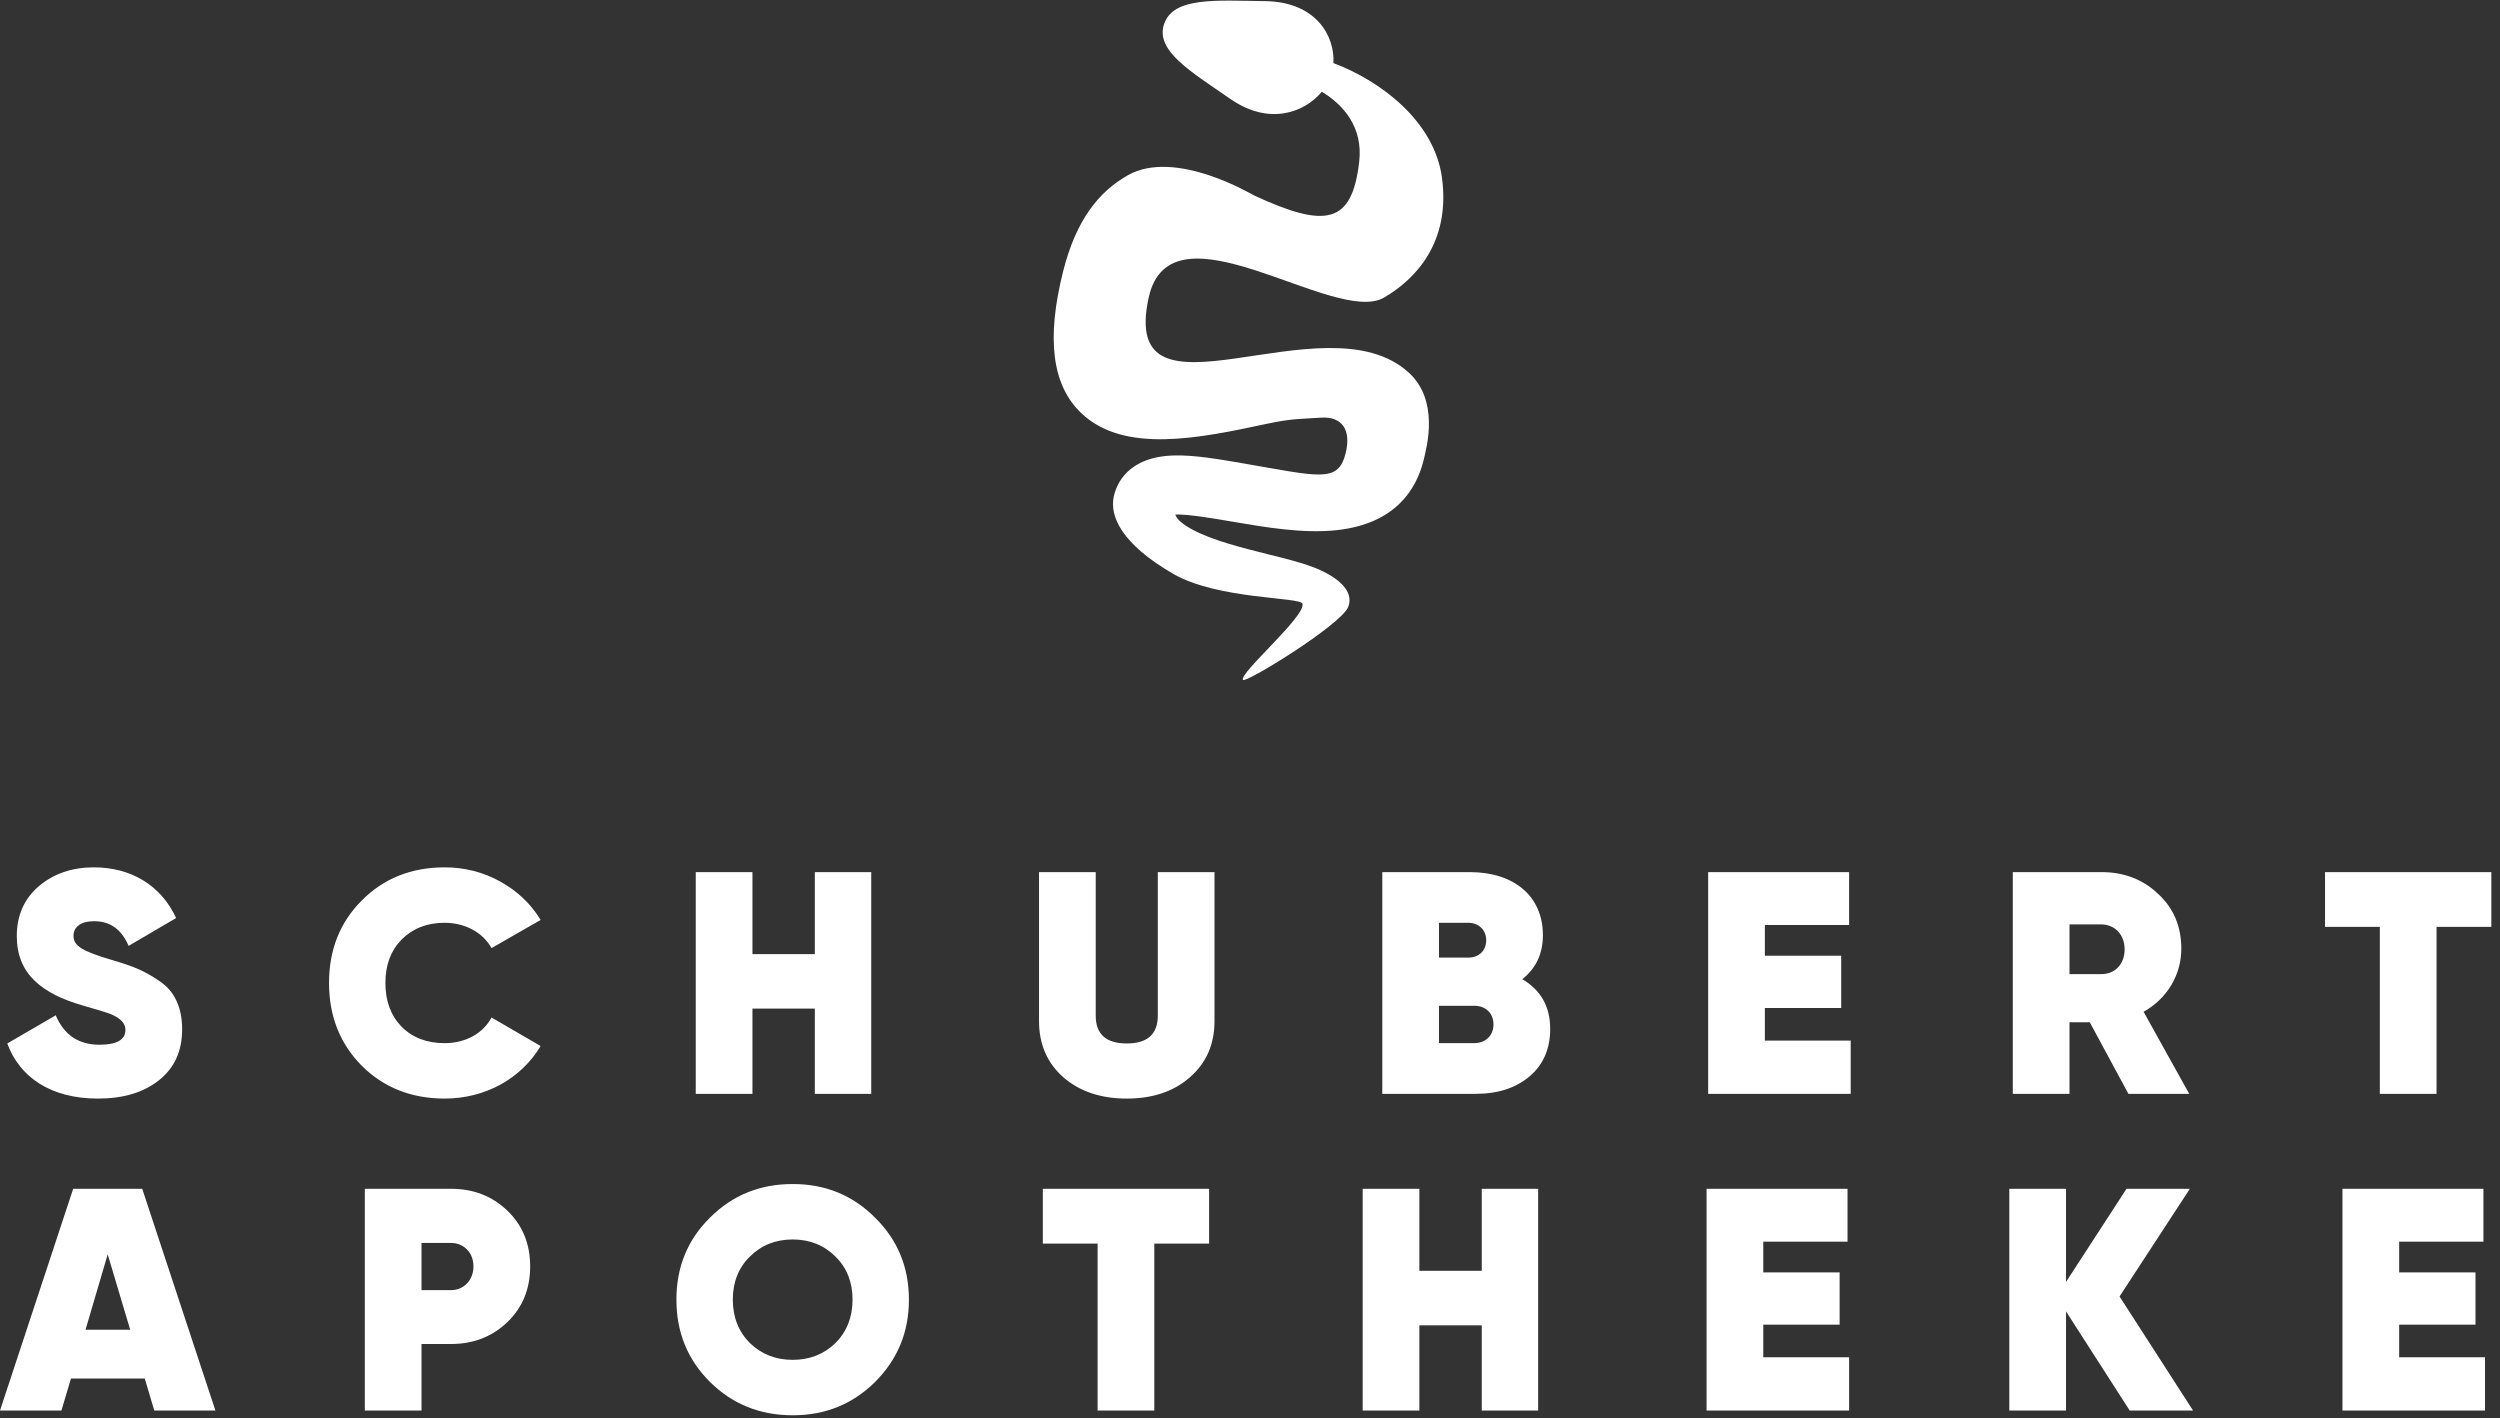 <?xml version="1.0" encoding="UTF-8"?>
<svg width="245px" height="139px" viewBox="0 0 245 139" version="1.1" xmlns="http://www.w3.org/2000/svg" xmlns:xlink="http://www.w3.org/1999/xlink">
    <rect x="0" y="0" width="245" height="139" fill="#333333" stroke="none"/>
    <!-- Generator: Sketch 52.6 (67491) - http://www.bohemiancoding.com/sketch -->
    <title>Logo</title>
    <desc>Created with Sketch.</desc>
    <g id="Screendesign" stroke="none" stroke-width="1" fill="none" fill-rule="evenodd">
        <g id="Schubert-Apotheke-Website-Teaser-Desktop" transform="translate(-598, -100)" fill="#FFFFFF">
            <g id="Logo" transform="translate(598, 100)">
                <path d="M235.118,133.015 L243.53,133.015 L243.53,138.23 L229.561,138.23 L229.561,116.5 L243.375,116.5 L243.375,121.685 L235.118,121.685 L235.118,124.696 L242.599,124.696 L242.599,129.818 L235.118,129.818 L235.118,133.015 Z M214.918,138.23 L208.709,138.23 L202.47,128.515 L202.47,138.23 L196.913,138.23 L196.913,116.5 L202.47,116.5 L202.47,125.628 L208.398,116.5 L214.607,116.5 L207.716,127.055 L214.918,138.23 Z M172.801,133.015 L181.214,133.015 L181.214,138.23 L167.245,138.23 L167.245,116.5 L181.058,116.5 L181.058,121.685 L172.801,121.685 L172.801,124.696 L180.283,124.696 L180.283,129.818 L172.801,129.818 L172.801,133.015 Z M145.213,116.5 L150.739,116.5 L150.739,138.23 L145.213,138.23 L145.213,129.88 L139.098,129.88 L139.098,138.23 L133.542,138.23 L133.542,116.5 L139.098,116.5 L139.098,124.541 L145.213,124.541 L145.213,116.5 Z M118.493,116.5 L118.493,121.871 L113.123,121.871 L113.123,138.23 L107.566,138.23 L107.566,121.871 L102.196,121.871 L102.196,116.5 L118.493,116.5 Z M77.682,133.265 C79.358,133.265 80.755,132.705 81.873,131.619 C82.99,130.501 83.549,129.073 83.549,127.366 C83.549,125.658 82.99,124.23 81.873,123.143 C80.755,122.027 79.358,121.468 77.682,121.468 C76.006,121.468 74.609,122.027 73.491,123.143 C72.374,124.23 71.815,125.658 71.815,127.366 C71.815,129.073 72.374,130.501 73.491,131.619 C74.609,132.705 76.006,133.265 77.682,133.265 L77.682,133.265 Z M77.682,138.697 C74.485,138.697 71.784,137.61 69.58,135.437 C67.376,133.233 66.289,130.563 66.289,127.366 C66.289,124.168 67.376,121.499 69.58,119.326 C71.784,117.121 74.485,116.035 77.682,116.035 C80.88,116.035 83.549,117.121 85.753,119.326 C87.957,121.499 89.074,124.168 89.074,127.366 C89.074,130.563 87.957,133.233 85.753,135.437 C83.549,137.61 80.88,138.697 77.682,138.697 L77.682,138.697 Z M44.195,126.434 C45.437,126.434 46.399,125.472 46.399,124.106 C46.399,122.741 45.437,121.809 44.195,121.809 L41.308,121.809 L41.308,126.434 L44.195,126.434 Z M44.195,116.5 C46.399,116.5 48.231,117.215 49.721,118.643 C51.211,120.07 51.956,121.903 51.956,124.106 C51.956,126.31 51.211,128.141 49.721,129.57 C48.231,130.998 46.399,131.712 44.195,131.712 L41.308,131.712 L41.308,138.23 L35.752,138.23 L35.752,116.5 L44.195,116.5 Z M8.381,130.315 L12.759,130.315 L10.554,122.927 L8.381,130.315 Z M15.118,138.23 L14.186,135.096 L6.953,135.096 L6.022,138.23 L0,138.23 L7.171,116.5 L13.938,116.5 L21.109,138.23 L15.118,138.23 Z M244.151,85.466 L244.151,90.836 L238.781,90.836 L238.781,107.196 L233.224,107.196 L233.224,90.836 L227.853,90.836 L227.853,85.466 L244.151,85.466 Z M202.811,90.588 L202.811,95.462 L205.883,95.462 C207.25,95.493 208.213,94.499 208.213,93.04 C208.213,91.582 207.25,90.588 205.883,90.588 L202.811,90.588 Z M208.585,107.196 L204.797,100.18 L202.811,100.18 L202.811,107.196 L197.255,107.196 L197.255,85.466 L205.946,85.466 C208.149,85.466 210.014,86.18 211.503,87.608 C213.024,89.005 213.768,90.806 213.768,92.978 C213.768,95.586 212.341,97.883 210.074,99.155 L214.544,107.196 L208.585,107.196 Z M172.956,101.98 L181.368,101.98 L181.368,107.196 L167.399,107.196 L167.399,85.466 L181.213,85.466 L181.213,90.65 L172.956,90.65 L172.956,93.661 L180.437,93.661 L180.437,98.783 L172.956,98.783 L172.956,101.98 Z M144.468,102.229 C145.585,102.229 146.361,101.484 146.361,100.397 C146.361,99.281 145.585,98.566 144.468,98.566 L141.021,98.566 L141.021,102.229 L144.468,102.229 Z M141.021,90.433 L141.021,93.848 L143.878,93.848 C144.87,93.848 145.647,93.227 145.647,92.14 C145.647,91.116 144.902,90.433 143.878,90.433 L141.021,90.433 Z M151.918,100.832 C151.918,102.756 151.265,104.309 149.93,105.457 C148.596,106.606 146.826,107.196 144.622,107.196 L135.465,107.196 L135.465,85.466 L144.032,85.466 C148.379,85.466 151.204,87.825 151.204,91.644 C151.204,93.475 150.52,94.903 149.185,95.958 C151.016,97.044 151.918,98.659 151.918,100.832 L151.918,100.832 Z M101.824,85.466 L107.381,85.466 L107.381,99.529 C107.381,101.36 108.405,102.26 110.423,102.26 C112.44,102.26 113.465,101.36 113.465,99.529 L113.465,85.466 L119.021,85.466 L119.021,100.056 C119.021,102.353 118.214,104.184 116.599,105.581 C115.017,106.978 112.937,107.661 110.423,107.661 C107.908,107.661 105.829,106.978 104.215,105.581 C102.631,104.184 101.824,102.353 101.824,100.056 L101.824,85.466 Z M79.854,85.466 L85.381,85.466 L85.381,107.196 L79.854,107.196 L79.854,98.845 L73.74,98.845 L73.74,107.196 L68.183,107.196 L68.183,85.466 L73.74,85.466 L73.74,93.507 L79.854,93.507 L79.854,85.466 Z M35.442,104.433 C33.301,102.26 32.245,99.559 32.245,96.331 C32.245,93.103 33.301,90.402 35.442,88.26 C37.584,86.087 40.316,85 43.576,85 C45.531,85 47.363,85.466 49.039,86.398 C50.715,87.329 52.019,88.571 52.981,90.154 L48.17,92.916 C47.331,91.396 45.593,90.433 43.576,90.433 C41.837,90.433 40.44,90.992 39.354,92.078 C38.298,93.165 37.77,94.561 37.77,96.331 C37.77,98.1 38.298,99.529 39.354,100.615 C40.44,101.702 41.837,102.229 43.576,102.229 C45.593,102.229 47.331,101.298 48.17,99.715 L52.981,102.508 C51.088,105.705 47.549,107.661 43.576,107.661 C40.316,107.661 37.584,106.575 35.442,104.433 L35.442,104.433 Z M0.714,102.26 L5.463,99.497 C6.271,101.422 7.699,102.384 9.747,102.384 C11.454,102.384 12.293,101.888 12.293,100.925 C12.293,100.273 11.796,99.777 10.834,99.373 C10.43,99.217 9.499,98.939 8.102,98.535 C4.129,97.386 1.645,95.462 1.645,91.737 C1.645,89.719 2.359,88.105 3.787,86.863 C5.246,85.622 7.047,85 9.189,85 C12.821,85 15.77,86.739 17.26,89.968 L12.603,92.699 C11.92,91.084 10.803,90.278 9.22,90.278 C7.885,90.278 7.202,90.868 7.202,91.706 C7.202,92.668 7.978,93.195 10.927,94.065 C11.982,94.375 12.821,94.655 13.472,94.934 C14.124,95.213 14.807,95.586 15.583,96.114 C17.104,97.107 17.849,98.721 17.849,100.863 C17.849,103.005 17.104,104.651 15.583,105.861 C14.062,107.072 12.076,107.661 9.592,107.661 C4.998,107.661 1.925,105.581 0.714,102.26 L0.714,102.26 Z" id="LOGO"></path>
                <path d="M123.957,0.11 C119.202,0.055 115.031,-0.327 114.093,2.318 C113.156,4.961 116.729,7.027 120.561,9.687 C124.414,12.362 127.859,11.005 129.54,8.991 C131.636,10.256 133.598,12.456 133.201,15.862 C132.495,21.936 129.969,22.422 122.927,19.167 C122.718,19.071 115.202,14.55 110.548,17.164 C107.685,18.77 105.453,21.569 104.196,26.555 C102.521,33.193 103.096,37.751 105.954,40.477 C110.177,44.511 117.59,42.932 124.128,41.537 C126.696,40.991 127.476,41.07 129.425,40.931 C131.55,40.78 132.444,42.152 131.868,44.436 C131.128,47.365 129.308,46.691 121.813,45.407 C119.369,44.986 117.061,44.592 115.115,44.634 C110.498,44.735 109.41,47.47 109.154,48.641 C108.728,50.604 109.909,53.296 114.957,56.227 C119.322,58.761 127.418,58.497 127.638,59.158 C128.032,60.342 121.376,66.023 121.808,66.633 C122.059,66.992 131.407,61.249 132.119,59.489 C132.781,57.855 130.93,56.408 128.557,55.529 C127.393,55.096 125.894,54.723 124.31,54.328 C121.781,53.697 118.921,52.982 116.949,51.95 C115.729,51.31 115.305,50.808 115.177,50.423 C116.455,50.382 118.959,50.811 120.717,51.113 C124,51.674 127.723,52.313 131.011,51.954 C136.769,51.327 138.801,47.924 139.492,45.181 C139.859,43.726 141.048,39.231 138.046,36.503 C129.801,29.01 109.626,42.753 112.563,29.193 C114.714,19.276 130.806,31.978 135.638,29.162 C138.669,27.395 142.176,23.803 141.312,17.411 C140.563,11.859 135.27,7.907 130.676,6.184 C130.822,3.549 129.001,0.17 123.957,0.11" id="Fill-3"></path>
            </g>
        </g>
    </g>
</svg>